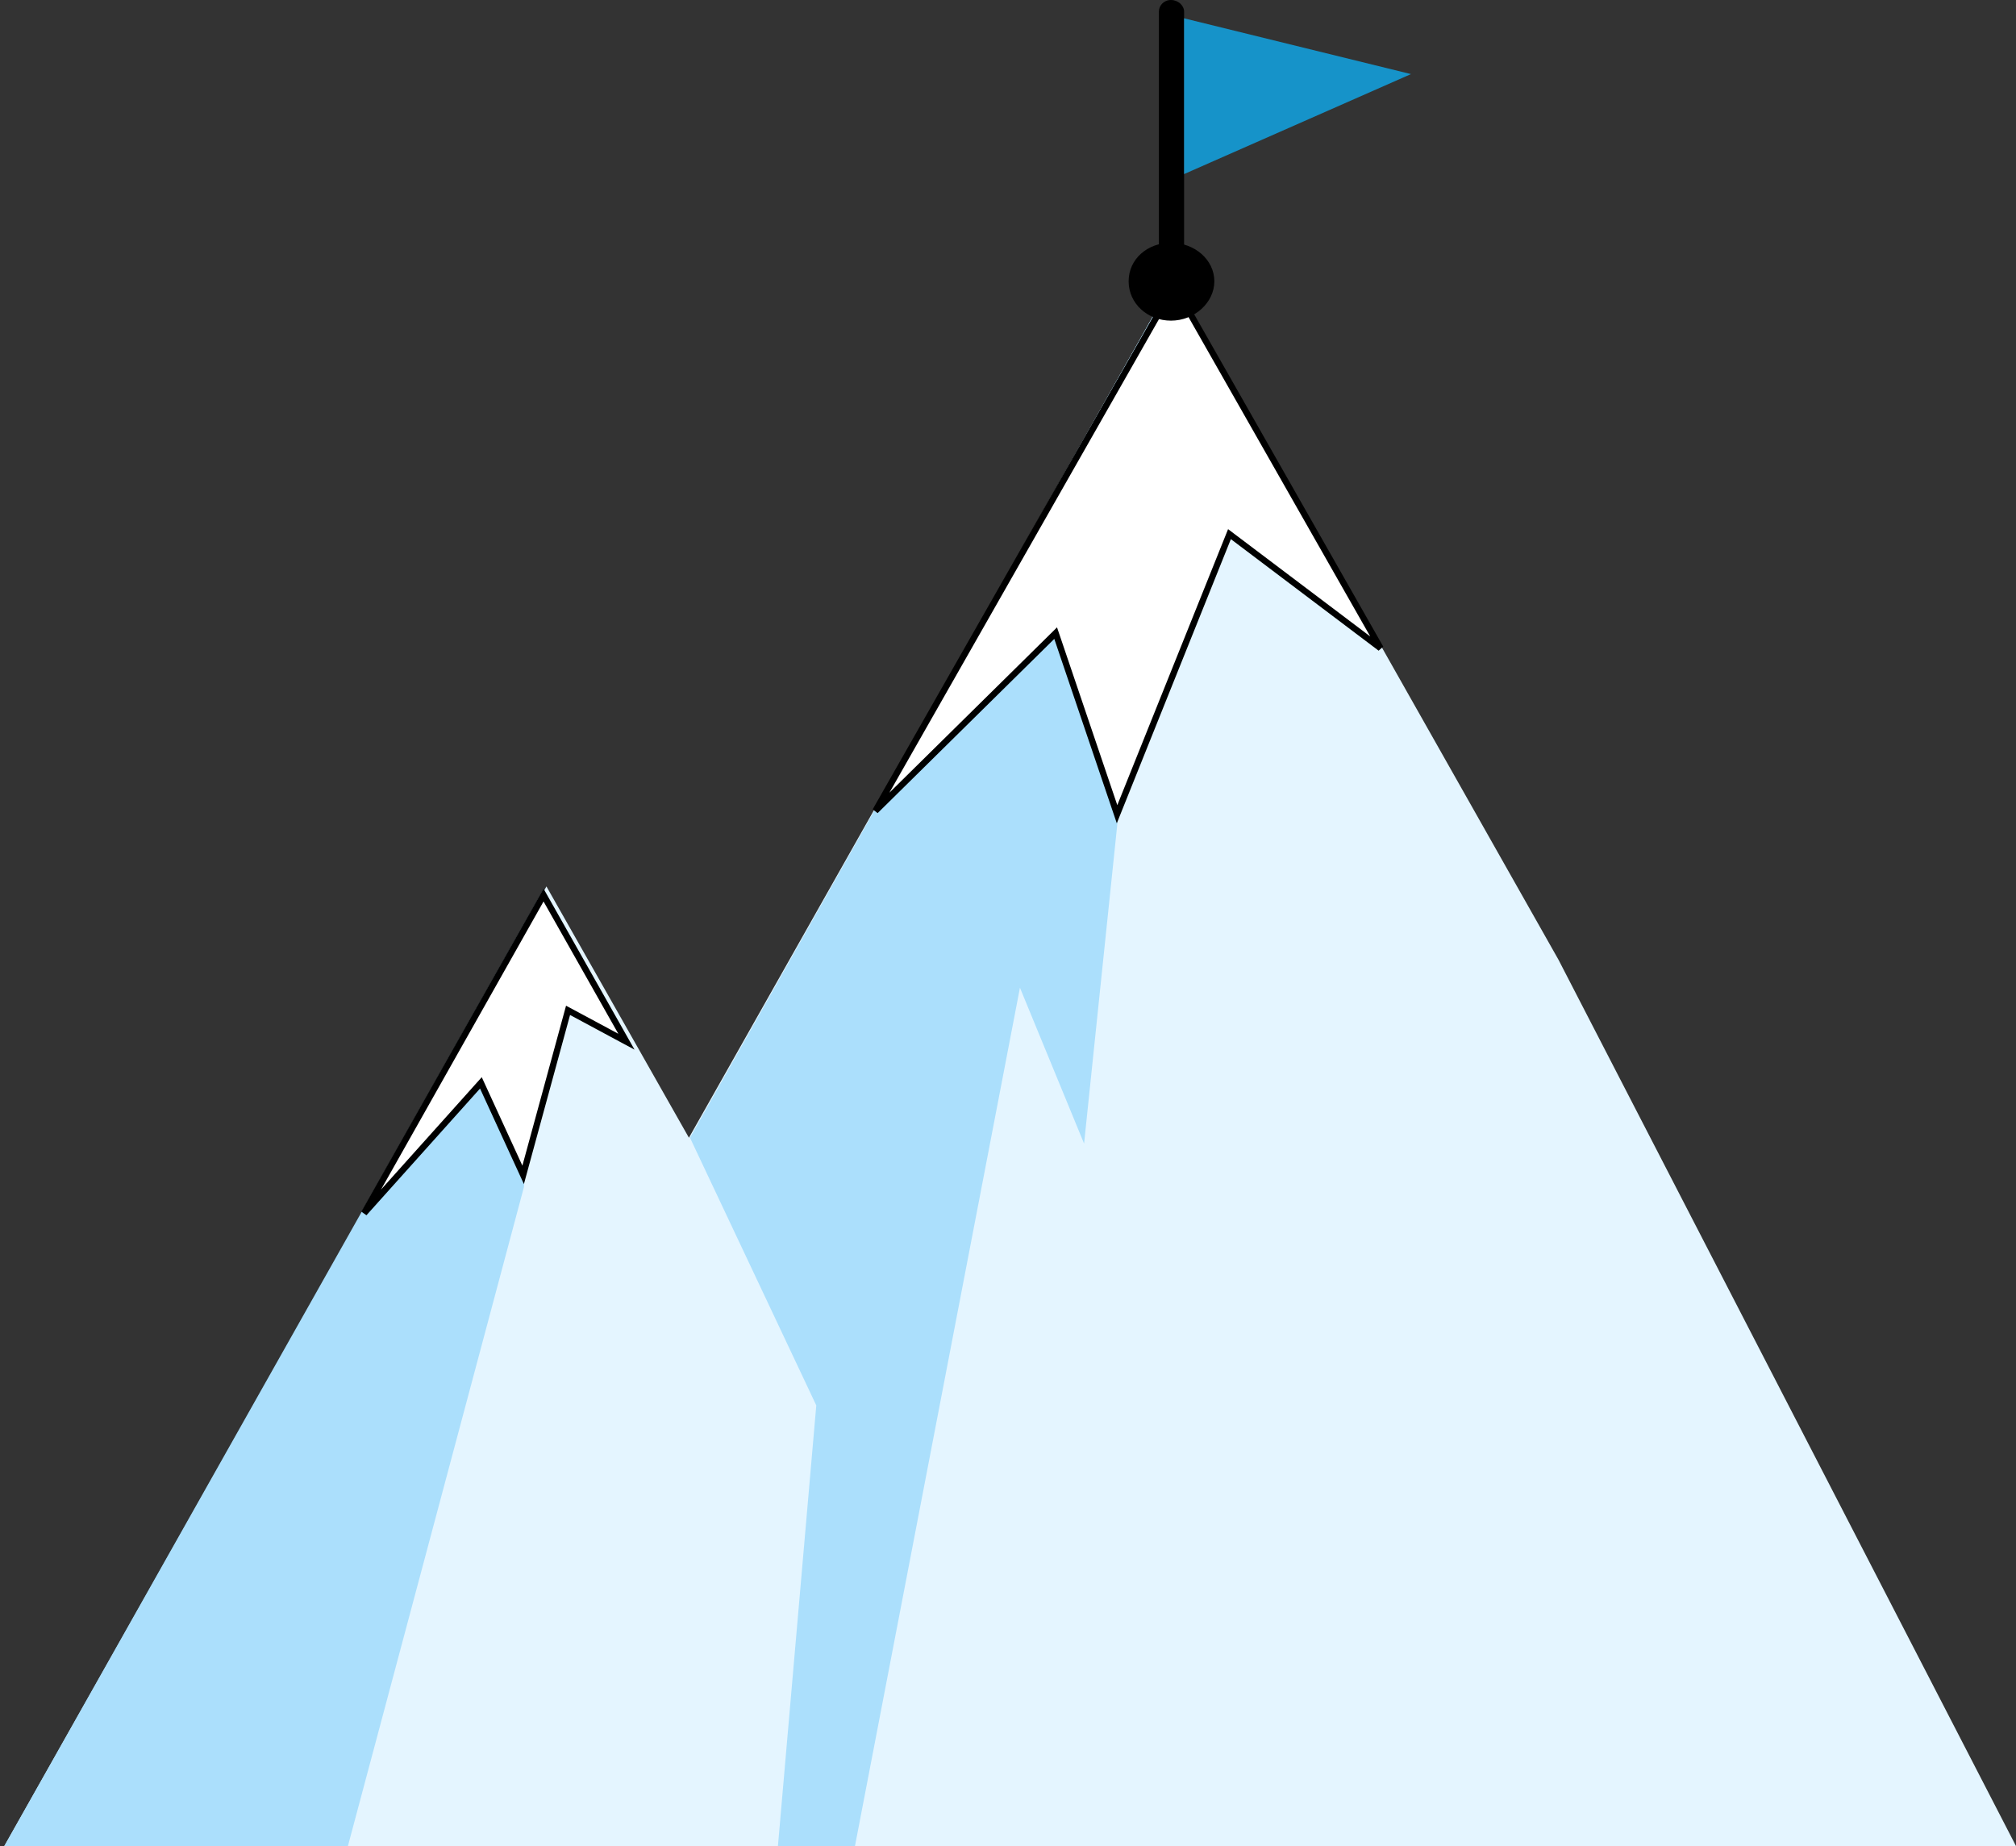 <svg width="320" height="293" viewBox="0 0 320 293" fill="none" xmlns="http://www.w3.org/2000/svg">
<rect x="0" y="0" width="320" height="293" fill="#333333" stroke="none"/>
<path fill-rule="evenodd" clip-rule="evenodd" d="M185.871 0C186.991 0 187.951 0.856 187.951 1.855V41.768C187.951 42.767 186.991 43.623 185.871 43.623C184.75 43.623 183.95 42.767 183.95 41.768V1.855C183.95 0.856 184.75 0 185.871 0Z" fill="black"/>
<path fill-rule="evenodd" clip-rule="evenodd" d="M186.307 44.35L247.376 152.319L320 293H0.683L86.736 140.693L109.354 180.579L186.307 44.35Z" fill="#E4F5FF"/>
<path fill-rule="evenodd" clip-rule="evenodd" d="M55.223 293H0.683L86.314 141.047L83.174 188.367L55.223 293Z" fill="#ABDFFC"/>
<path fill-rule="evenodd" clip-rule="evenodd" d="M186.351 44.35L172.077 181.506L161.896 156.771L135.709 293H123.482L129.569 223.061L109.523 180.579L186.298 44.35H186.351Z" fill="#ABDFFC"/>
<path d="M90.002 160.964L83.039 186.47L76.651 172.561L76.333 171.869L75.824 172.436L57.792 192.553L86.276 142.064L99.433 165.338L90.721 160.655L90.167 160.358L90.002 160.964Z" fill="white" stroke="black"/>
<path d="M186.402 45.361L219.13 102.873L195.676 85.171L195.154 84.777L194.911 85.383L177.31 129.231L167.821 101.244L167.564 100.488L166.996 101.049L138.956 128.701L186.402 45.361Z" fill="white" stroke="black"/>
<path fill-rule="evenodd" clip-rule="evenodd" d="M185.872 38.533C189.654 38.533 192.753 41.254 192.753 44.642C192.753 48.03 189.601 50.893 185.872 50.893C182.142 50.893 179.148 48.173 179.148 44.642C179.148 41.11 182.142 38.533 185.872 38.533Z" fill="black"/>
<path d="M223.965 11.759L187.951 2.908V27.628L223.965 11.759Z" fill="#1693C9"/>
</svg>
